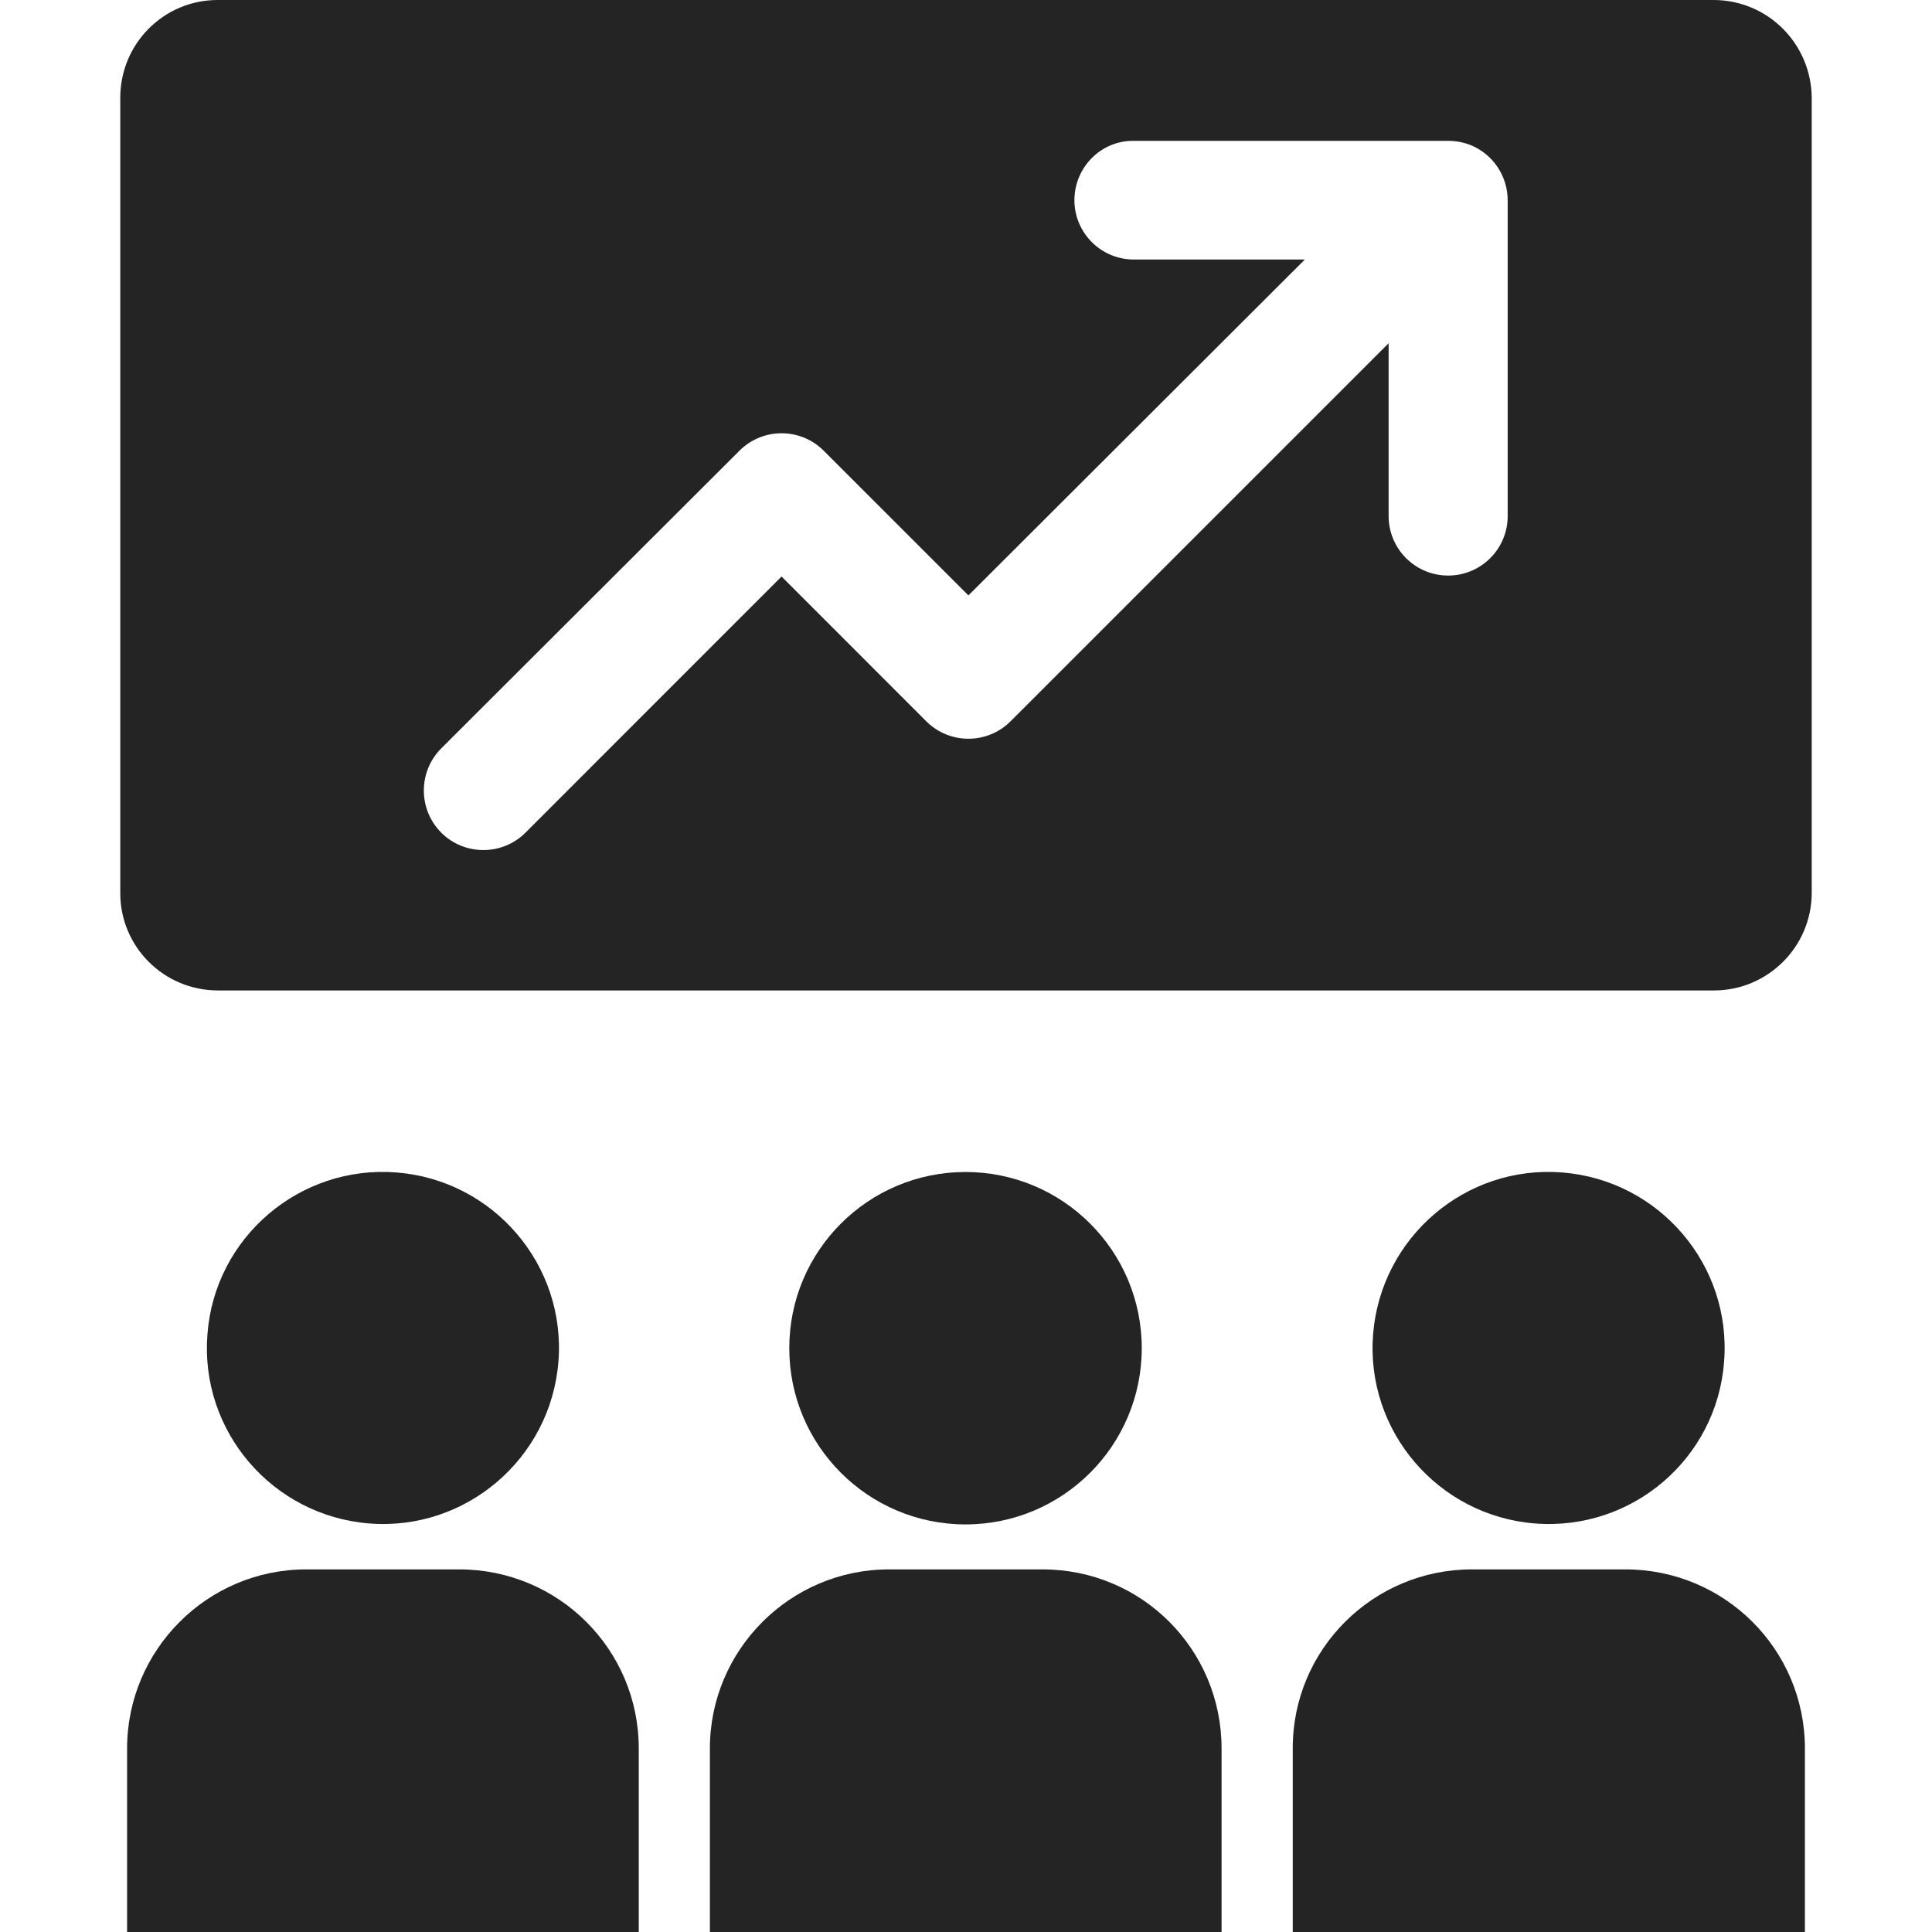 <?xml version="1.0" encoding="UTF-8"?>
<svg xmlns="http://www.w3.org/2000/svg" width="32" height="32" viewBox="0 0 32 32" fill="none">
  <path d="M7.605 25.994H5.071C3.436 25.994 2.105 27.326 2.105 28.961V32H10.58V28.961C10.58 27.317 9.249 25.994 7.605 25.994C7.613 25.994 7.613 25.994 7.605 25.994Z" fill="#242424"></path>
  <path d="M9.249 22.555C9.377 20.951 8.174 19.548 6.571 19.42C4.967 19.291 3.556 20.494 3.436 22.098C3.307 23.701 4.51 25.105 6.114 25.233C7.717 25.361 9.121 24.158 9.249 22.555C9.241 22.555 9.241 22.555 9.249 22.555Z" fill="#242424"></path>
  <path d="M17.267 25.994H14.725C13.089 25.994 11.758 27.326 11.758 28.961V32H20.233V28.961C20.233 27.317 18.911 25.994 17.267 25.994Z" fill="#242424"></path>
  <path d="M15.992 25.249C17.604 25.249 18.911 23.942 18.911 22.33C18.911 20.718 17.604 19.412 15.992 19.412C14.38 19.412 13.073 20.718 13.073 22.33C13.073 23.942 14.38 25.249 15.992 25.249Z" fill="#242424"></path>
  <path d="M26.921 25.994H24.379C22.743 25.994 21.412 27.317 21.412 28.953C21.412 28.953 21.412 28.953 21.412 28.961V32H29.895V28.961C29.895 27.317 28.564 25.994 26.921 25.994C26.929 25.994 26.929 25.994 26.921 25.994Z" fill="#242424"></path>
  <path d="M28.556 22.555C28.684 20.951 27.482 19.548 25.878 19.42C24.275 19.291 22.872 20.494 22.743 22.098C22.615 23.701 23.818 25.105 25.421 25.233C27.033 25.361 28.436 24.158 28.556 22.555Z" fill="#242424"></path>
  <path d="M28.38 0H3.604C2.714 0 1.992 0.722 1.992 1.62V14.793C1.992 15.683 2.714 16.405 3.612 16.405H28.388C29.278 16.405 30.008 15.683 30.008 14.785V1.62C30 0.722 29.278 0 28.38 0ZM24.972 8.547C24.972 9.092 24.531 9.533 23.986 9.533C23.441 9.533 23 9.092 23 8.547V5.685L16.738 11.947C16.353 12.332 15.727 12.332 15.342 11.947L12.945 9.549L8.704 13.791C8.319 14.176 7.693 14.176 7.308 13.791C6.924 13.406 6.924 12.781 7.308 12.396L12.248 7.465C12.632 7.08 13.258 7.08 13.643 7.465L16.04 9.862L21.613 4.298H18.75C18.205 4.282 17.78 3.825 17.796 3.287C17.812 2.766 18.229 2.341 18.75 2.333H23.986C24.114 2.333 24.242 2.357 24.363 2.405C24.732 2.558 24.972 2.919 24.972 3.319V8.547Z" fill="#242424"></path>
</svg>
